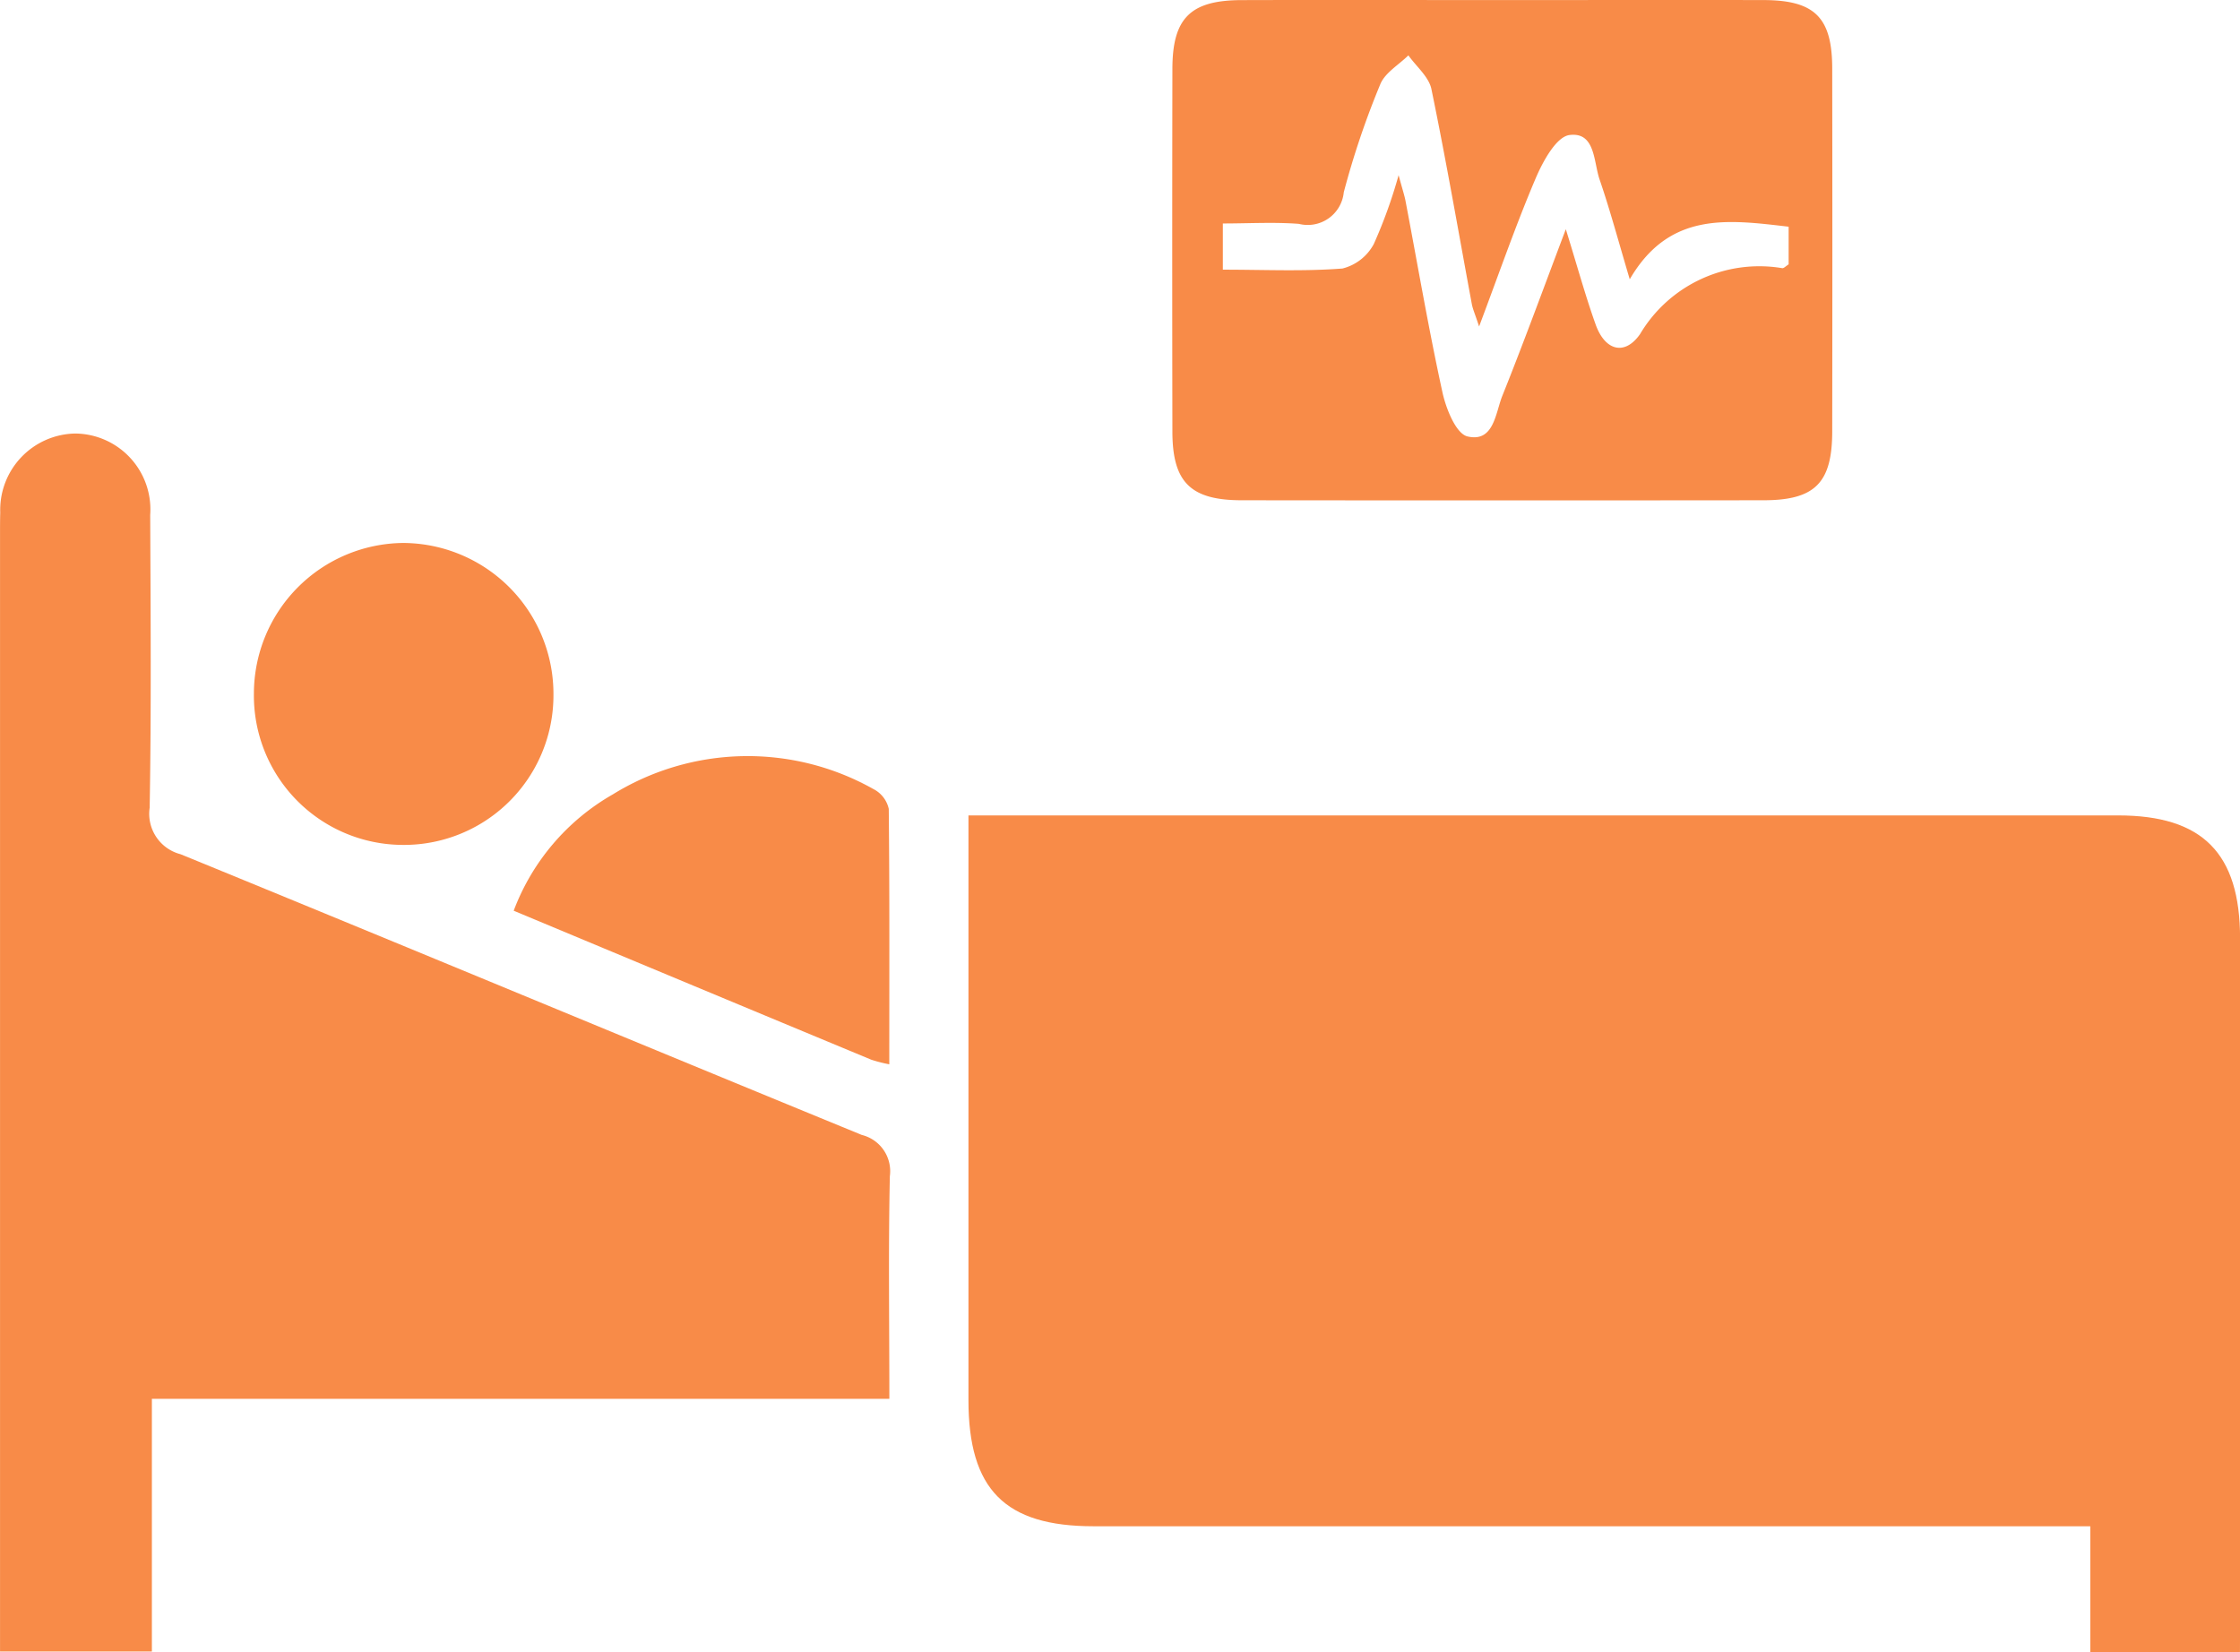<svg id="Group_774" data-name="Group 774" xmlns="http://www.w3.org/2000/svg" width="63.891" height="47.13" viewBox="0 0 63.891 47.13">
  <path id="Path_161" data-name="Path 161" d="M-353.67-125.043h-4.269v-3.592h-1.175q-13.628,0-27.255,0c-2.528,0-3.567-1.048-3.568-3.6q0-7.812,0-15.627v-1.051h.991q15.9,0,31.8,0c2.411,0,3.478,1.081,3.479,3.505q0,9.675,0,19.352Z" transform="translate(417.56 172.174)" fill="#f88b48"/>
  <path id="Path_162" data-name="Path 162" d="M-389.7-131.286h-21.035v7.209h-4.331v-31.86c0-.212,0-.424.006-.635a2.179,2.179,0,0,1,2.134-2.251,2.164,2.164,0,0,1,2.143,2.322c.012,2.784.033,5.569-.015,8.352a1.19,1.19,0,0,0,.878,1.326c6.486,2.654,12.952,5.351,19.434,8.009a1.065,1.065,0,0,1,.8,1.177C-389.73-135.558-389.7-133.476-389.7-131.286Z" transform="translate(415.067 171.19)" fill="#f88b48"/>
  <path id="Path_163" data-name="Path 163" d="M-375.238-170.072c2.48,0,4.96-.005,7.441,0,1.475,0,1.97.494,1.972,1.953q.008,5.172,0,10.344c0,1.476-.489,1.97-1.958,1.972q-7.44.008-14.88,0c-1.463,0-1.98-.512-1.982-1.956q-.01-5.171,0-10.344c0-1.452.512-1.963,1.968-1.968C-380.2-170.078-377.718-170.072-375.238-170.072Zm1.815,6.538c.333,1.076.561,1.909.851,2.719.265.742.826.9,1.265.273a3.957,3.957,0,0,1,4.058-1.882c.044.005.1-.057.181-.109v-1.074c-1.722-.2-3.4-.446-4.532,1.5-.334-1.122-.567-1.994-.86-2.846-.174-.507-.12-1.365-.86-1.269-.375.049-.758.752-.963,1.234-.562,1.319-1.031,2.678-1.614,4.227-.119-.362-.179-.494-.206-.632-.38-2.048-.733-4.1-1.154-6.14-.073-.351-.431-.643-.657-.962-.273.27-.664.494-.8.821a24.02,24.02,0,0,0-1.043,3.086,1.033,1.033,0,0,1-1.281.9c-.715-.054-1.436-.011-2.168-.011v1.318c1.182,0,2.3.053,3.411-.033a1.4,1.4,0,0,0,.895-.7,13.961,13.961,0,0,0,.707-1.963c.112.417.169.58.2.749.344,1.807.653,3.623,1.045,5.42.1.476.387,1.2.716,1.283.754.181.8-.657.995-1.151C-374.634-160.277-374.082-161.792-373.424-163.534Z" transform="translate(418.085 170.074)" fill="#f88b48"/>
  <path id="Path_164" data-name="Path 164" d="M-391.024-141.66a4.133,4.133,0,0,1-.513-.131c-3.371-1.4-6.74-2.806-10.2-4.25a6.423,6.423,0,0,1,2.824-3.317,7.316,7.316,0,0,1,7.434-.155.837.837,0,0,1,.44.566C-391.014-146.538-391.024-144.128-391.024-141.66Z" transform="translate(416.389 172.021)" fill="#f88b48"/>
  <path id="Path_165" data-name="Path 165" d="M-399.934-151.644a4.266,4.266,0,0,1-4.344,4.274,4.26,4.26,0,0,1-4.2-4.321,4.3,4.3,0,0,1,4.256-4.292A4.306,4.306,0,0,1-399.934-151.644Z" transform="translate(415.72 171.472)" fill="#f88b48"/>
</svg>
